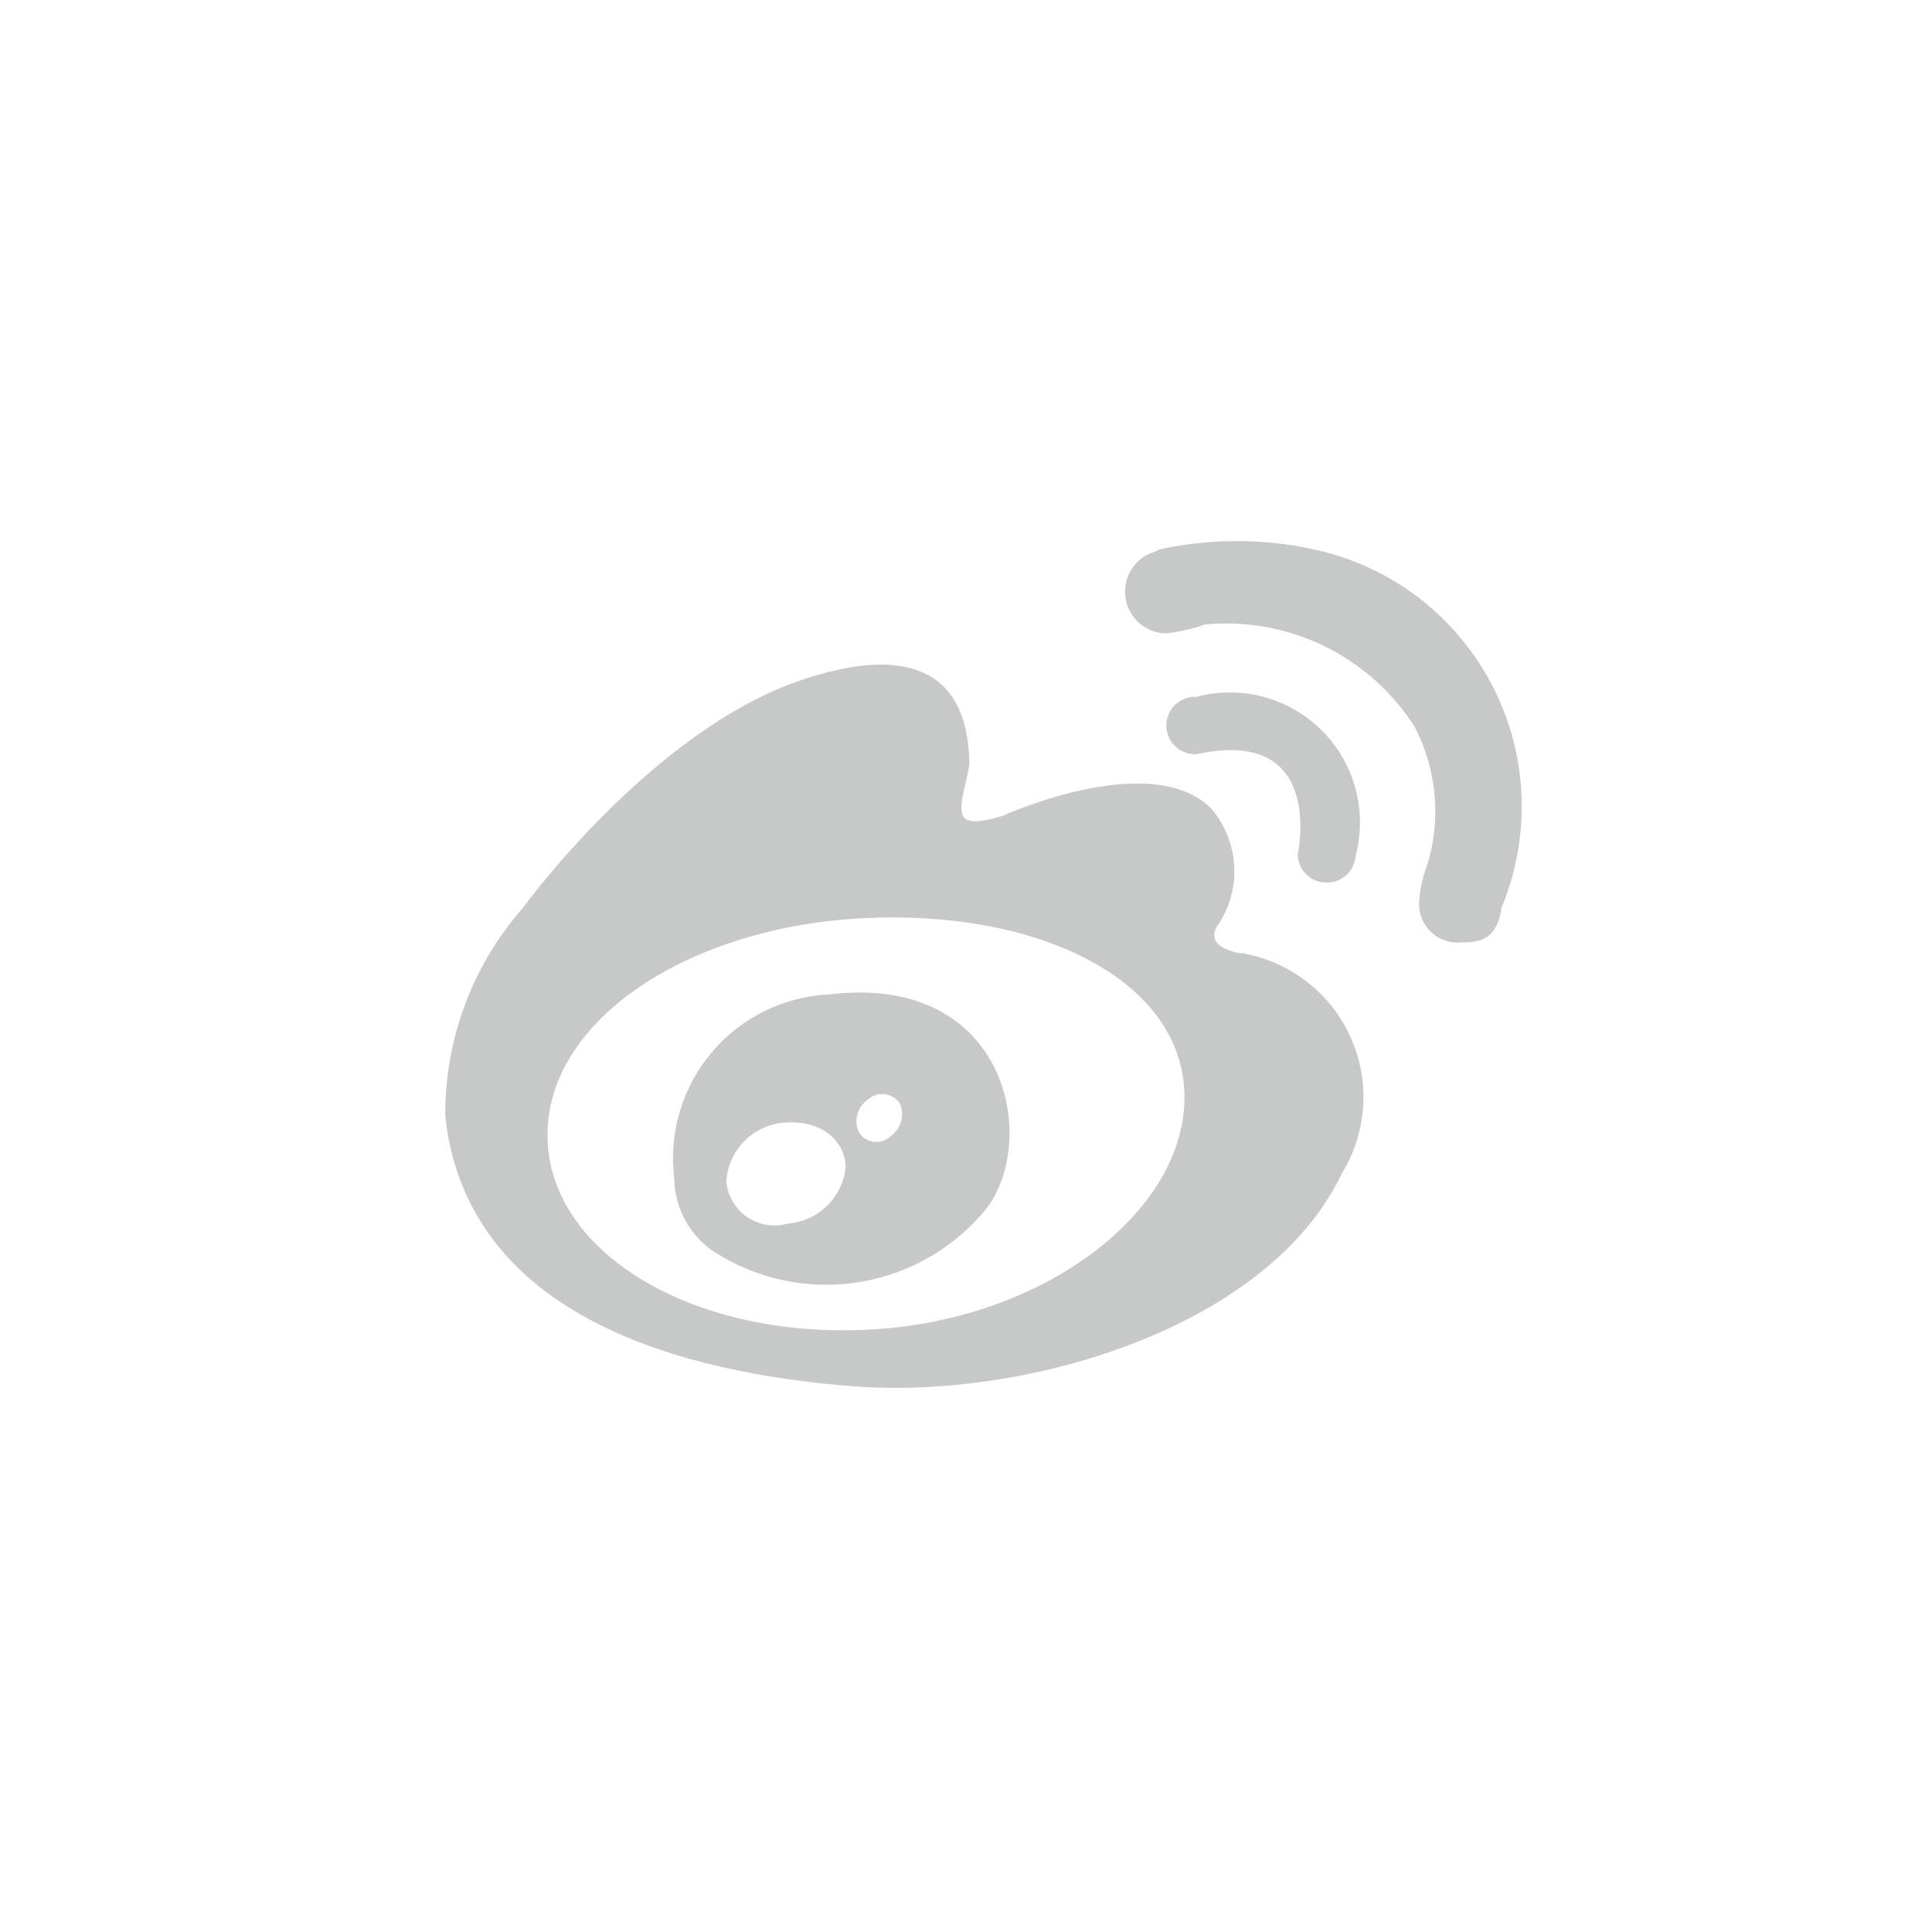 <svg width="40" height="40" viewBox="0 0 40 40" fill="none" xmlns="http://www.w3.org/2000/svg">
<path d="M25.686 19.739C24.82 19.573 25.242 19.115 25.242 19.115C25.473 18.753 25.581 18.326 25.551 17.897C25.52 17.468 25.353 17.061 25.072 16.735C23.816 15.495 20.76 16.891 20.76 16.891C19.595 17.247 19.903 16.727 20.068 15.845C20.068 14.802 19.707 13.038 16.602 14.076C13.496 15.115 10.828 18.794 10.828 18.794C9.777 19.988 9.204 21.528 9.219 23.119C9.682 27.286 14.167 28.428 17.655 28.701C21.324 28.983 26.279 27.453 27.779 24.3C28.04 23.877 28.192 23.396 28.223 22.9C28.254 22.404 28.161 21.908 27.954 21.456C27.747 21.004 27.432 20.61 27.036 20.309C26.64 20.008 26.177 19.809 25.686 19.73V19.739ZM17.926 27.532C14.283 27.699 11.335 25.899 11.335 23.5C11.335 21.102 14.282 19.175 17.926 19.007C21.57 18.839 24.523 20.326 24.523 22.721C24.523 25.115 21.572 27.37 17.926 27.532ZM17.2 20.586C16.731 20.604 16.27 20.719 15.847 20.924C15.424 21.13 15.048 21.42 14.744 21.778C14.439 22.136 14.212 22.553 14.077 23.004C13.942 23.454 13.902 23.927 13.959 24.394C13.963 24.727 14.057 25.052 14.229 25.337C14.402 25.621 14.647 25.855 14.94 26.012C15.818 26.527 16.85 26.711 17.852 26.534C18.854 26.356 19.759 25.828 20.407 25.043C21.523 23.625 20.87 20.165 17.207 20.584L17.2 20.586ZM16.275 25.342C16.135 25.377 15.99 25.381 15.848 25.354C15.707 25.328 15.573 25.271 15.455 25.188C15.338 25.105 15.24 24.997 15.168 24.872C15.096 24.748 15.051 24.609 15.038 24.466C15.055 24.156 15.183 23.862 15.399 23.638C15.614 23.414 15.902 23.275 16.211 23.244C16.996 23.17 17.508 23.616 17.508 24.178C17.473 24.485 17.329 24.771 17.104 24.983C16.878 25.195 16.584 25.32 16.275 25.337V25.342ZM18.436 23.526C18.392 23.568 18.34 23.6 18.282 23.62C18.225 23.64 18.164 23.647 18.103 23.641C18.043 23.636 17.984 23.617 17.931 23.587C17.879 23.556 17.833 23.515 17.798 23.466C17.736 23.352 17.717 23.22 17.746 23.093C17.774 22.967 17.848 22.855 17.952 22.779C17.998 22.734 18.054 22.7 18.114 22.678C18.175 22.656 18.24 22.648 18.304 22.654C18.368 22.659 18.431 22.679 18.487 22.711C18.543 22.743 18.591 22.787 18.628 22.839C18.681 22.958 18.69 23.092 18.655 23.217C18.62 23.342 18.543 23.451 18.436 23.526ZM27.47 18.273C27.611 18.273 27.748 18.224 27.857 18.133C27.965 18.041 28.037 17.915 28.06 17.775C28.065 17.755 28.067 17.734 28.068 17.712C28.188 17.257 28.186 16.778 28.063 16.323C27.939 15.868 27.699 15.454 27.365 15.121C27.031 14.789 26.616 14.55 26.161 14.428C25.706 14.306 25.226 14.306 24.771 14.427C24.691 14.423 24.61 14.436 24.535 14.464C24.46 14.492 24.391 14.535 24.332 14.591C24.274 14.646 24.228 14.713 24.196 14.787C24.165 14.861 24.148 14.941 24.148 15.021C24.148 15.102 24.165 15.181 24.196 15.255C24.228 15.329 24.274 15.396 24.332 15.451C24.391 15.507 24.46 15.55 24.535 15.578C24.61 15.607 24.691 15.619 24.771 15.615C27.459 15.028 26.868 17.683 26.868 17.683C26.869 17.762 26.884 17.839 26.915 17.912C26.945 17.984 26.99 18.049 27.046 18.104C27.102 18.159 27.168 18.203 27.241 18.232C27.313 18.261 27.391 18.274 27.47 18.273ZM27.034 11.339C26.042 11.148 25.022 11.158 24.034 11.368C24.003 11.368 23.978 11.398 23.951 11.402C23.943 11.405 23.935 11.41 23.928 11.416C23.726 11.472 23.55 11.599 23.435 11.775C23.319 11.95 23.272 12.162 23.301 12.37C23.33 12.578 23.434 12.768 23.593 12.905C23.752 13.042 23.956 13.116 24.166 13.114C24.434 13.077 24.698 13.015 24.955 12.928C25.801 12.849 26.653 13.005 27.417 13.377C28.181 13.75 28.827 14.326 29.286 15.042C29.746 15.924 29.842 16.952 29.552 17.904C29.448 18.17 29.389 18.451 29.379 18.736C29.382 18.846 29.407 18.953 29.453 19.053C29.499 19.152 29.565 19.241 29.647 19.313C29.729 19.386 29.825 19.441 29.928 19.476C30.032 19.51 30.142 19.522 30.251 19.512C30.651 19.512 30.992 19.456 31.09 18.785C31.402 18.033 31.541 17.222 31.498 16.41C31.456 15.597 31.231 14.805 30.842 14.091C30.452 13.377 29.907 12.759 29.248 12.283C28.588 11.807 27.83 11.485 27.03 11.341L27.034 11.339Z" fill="#424A48" fill-opacity="0.3"/>
</svg>
